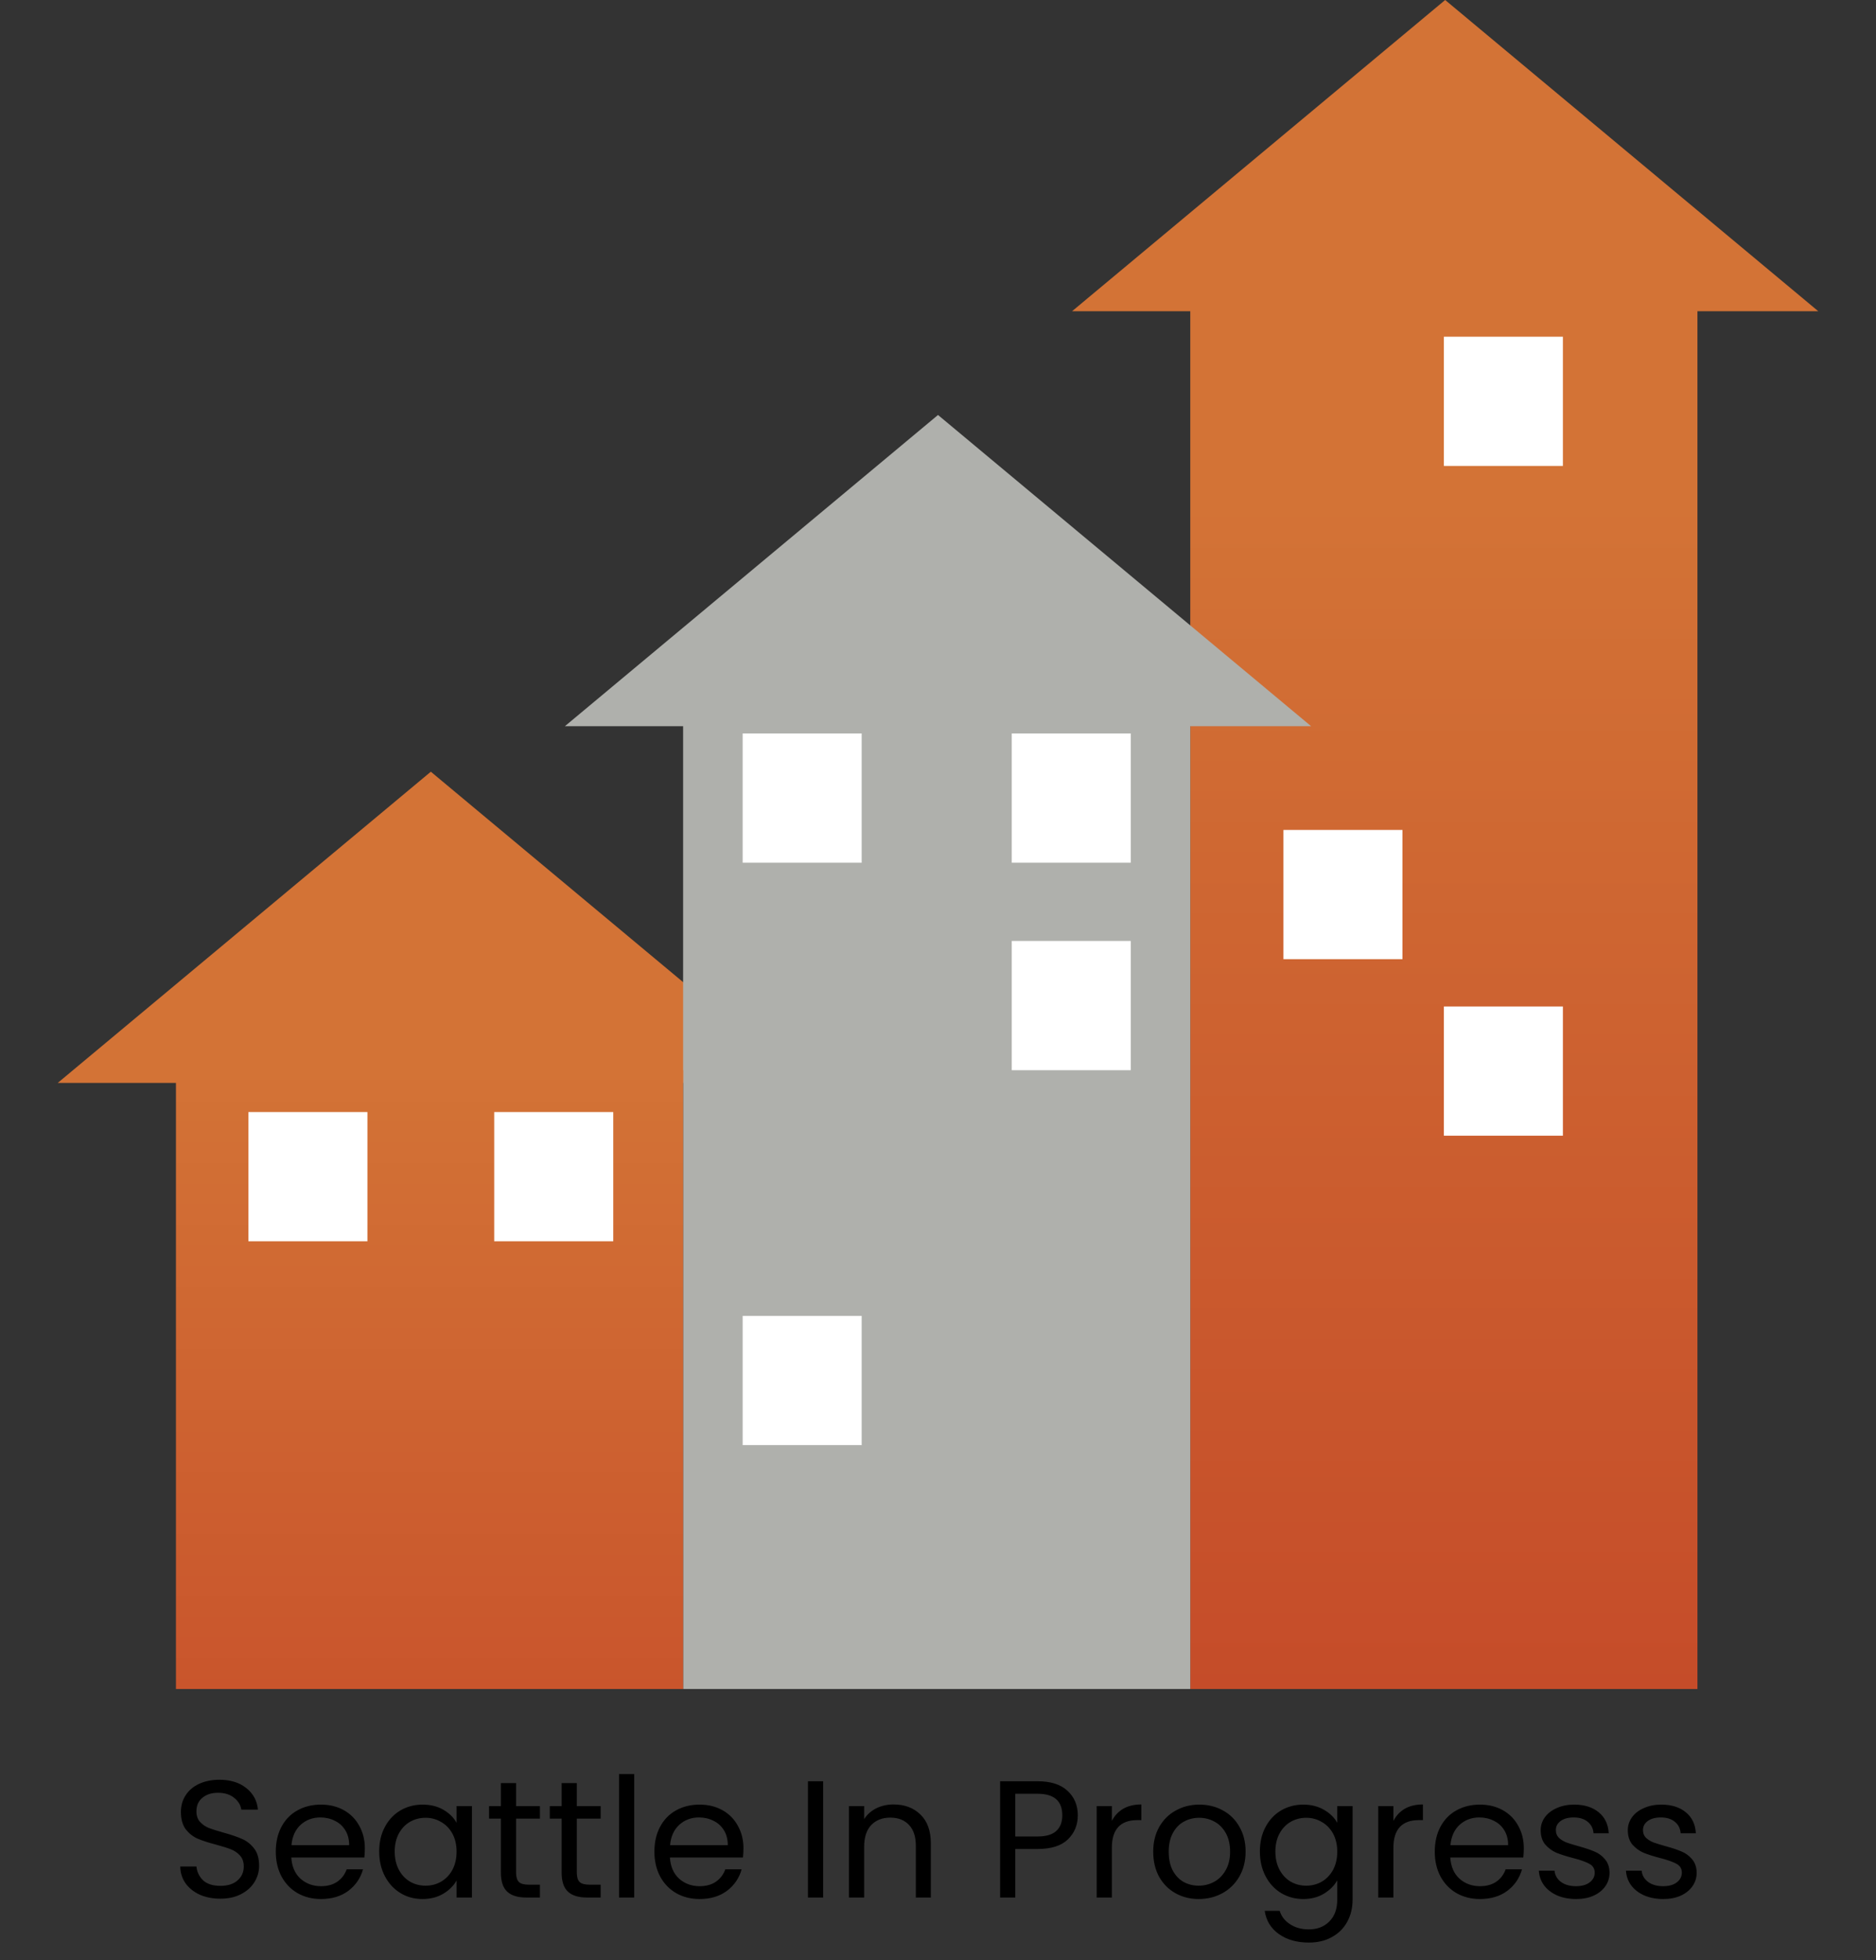 <svg xmlns="http://www.w3.org/2000/svg" width="90" height="94" viewBox="0 0 90 94" fill="none"><rect x="0" y="0" width="90" height="94" fill="#333333" stroke="none"/><path d="M20.669 37.009L38.569 51.934H2.769L20.669 37.009Z" fill="#D37336"></path><rect x="57.103" y="12.918" width="24.331" height="68.082" fill="url(#paint0_linear_135_37)"></rect><rect x="32.772" y="31.771" width="24.331" height="49.228" fill="#AFB0AC"></rect><rect x="8.441" y="51.323" width="24.331" height="29.677" fill="url(#paint1_linear_135_37)"></rect><path d="M69.331 0L87.231 14.926H51.431L69.331 0Z" fill="#D37336"></path><path d="M45 19.901L62.9 34.827H27.1L45 19.901Z" fill="#AFB0AC"></path><rect x="69.269" y="16.148" width="5.71" height="6.197" fill="white"></rect><rect x="23.71" y="53.331" width="5.71" height="6.197" fill="white"></rect><rect x="11.917" y="53.331" width="5.71" height="6.197" fill="white"></rect><rect x="35.628" y="63.106" width="5.71" height="6.197" fill="white"></rect><rect x="48.538" y="45.126" width="5.71" height="6.197" fill="white"></rect><rect x="48.538" y="35.176" width="5.71" height="6.197" fill="white"></rect><rect x="35.628" y="35.176" width="5.71" height="6.197" fill="white"></rect><rect x="69.269" y="48.268" width="5.71" height="6.197" fill="white"></rect><rect x="61.572" y="39.802" width="5.71" height="6.197" fill="white"></rect><path d="M10.575 91.056C10.207 91.056 9.877 90.992 9.583 90.864C9.295 90.731 9.069 90.549 8.903 90.32C8.738 90.085 8.653 89.816 8.647 89.512H9.423C9.45 89.773 9.557 89.995 9.743 90.176C9.935 90.352 10.213 90.44 10.575 90.44C10.922 90.44 11.194 90.355 11.391 90.184C11.594 90.008 11.695 89.784 11.695 89.512C11.695 89.299 11.637 89.125 11.519 88.992C11.402 88.859 11.255 88.757 11.079 88.688C10.903 88.619 10.666 88.544 10.367 88.464C9.999 88.368 9.703 88.272 9.479 88.176C9.261 88.08 9.071 87.931 8.911 87.728C8.757 87.52 8.679 87.243 8.679 86.896C8.679 86.592 8.757 86.323 8.911 86.088C9.066 85.853 9.282 85.672 9.559 85.544C9.842 85.416 10.165 85.352 10.527 85.352C11.05 85.352 11.477 85.483 11.807 85.744C12.143 86.005 12.333 86.352 12.375 86.784H11.575C11.549 86.571 11.437 86.384 11.239 86.224C11.042 86.059 10.781 85.976 10.455 85.976C10.151 85.976 9.903 86.056 9.711 86.216C9.519 86.371 9.423 86.589 9.423 86.872C9.423 87.075 9.479 87.24 9.591 87.368C9.709 87.496 9.85 87.595 10.015 87.664C10.186 87.728 10.423 87.803 10.727 87.888C11.095 87.989 11.391 88.091 11.615 88.192C11.839 88.288 12.031 88.44 12.191 88.648C12.351 88.851 12.431 89.128 12.431 89.48C12.431 89.752 12.359 90.008 12.215 90.248C12.071 90.488 11.858 90.683 11.575 90.832C11.293 90.981 10.959 91.056 10.575 91.056ZM17.503 88.64C17.503 88.779 17.495 88.925 17.479 89.08H13.975C14.001 89.512 14.148 89.851 14.415 90.096C14.687 90.336 15.015 90.456 15.399 90.456C15.713 90.456 15.975 90.384 16.183 90.24C16.396 90.091 16.545 89.893 16.631 89.648H17.415C17.297 90.069 17.063 90.413 16.711 90.68C16.359 90.941 15.921 91.072 15.399 91.072C14.983 91.072 14.609 90.979 14.279 90.792C13.953 90.605 13.697 90.341 13.511 90C13.324 89.653 13.231 89.253 13.231 88.8C13.231 88.347 13.321 87.949 13.503 87.608C13.684 87.267 13.937 87.005 14.263 86.824C14.593 86.637 14.972 86.544 15.399 86.544C15.815 86.544 16.183 86.635 16.503 86.816C16.823 86.997 17.068 87.248 17.239 87.568C17.415 87.883 17.503 88.24 17.503 88.64ZM16.751 88.488C16.751 88.211 16.689 87.973 16.567 87.776C16.444 87.573 16.276 87.421 16.063 87.32C15.855 87.213 15.623 87.16 15.367 87.16C14.999 87.16 14.684 87.277 14.423 87.512C14.167 87.747 14.02 88.072 13.983 88.488H16.751ZM18.192 88.792C18.192 88.344 18.282 87.952 18.464 87.616C18.645 87.275 18.893 87.011 19.208 86.824C19.528 86.637 19.882 86.544 20.272 86.544C20.656 86.544 20.989 86.627 21.272 86.792C21.554 86.957 21.765 87.165 21.904 87.416V86.616H22.64V91H21.904V90.184C21.76 90.44 21.544 90.653 21.256 90.824C20.973 90.989 20.642 91.072 20.264 91.072C19.874 91.072 19.522 90.976 19.208 90.784C18.893 90.592 18.645 90.323 18.464 89.976C18.282 89.629 18.192 89.235 18.192 88.792ZM21.904 88.8C21.904 88.469 21.837 88.181 21.704 87.936C21.57 87.691 21.389 87.504 21.16 87.376C20.936 87.243 20.688 87.176 20.416 87.176C20.144 87.176 19.896 87.24 19.672 87.368C19.448 87.496 19.269 87.683 19.136 87.928C19.002 88.173 18.936 88.461 18.936 88.792C18.936 89.128 19.002 89.421 19.136 89.672C19.269 89.917 19.448 90.107 19.672 90.24C19.896 90.368 20.144 90.432 20.416 90.432C20.688 90.432 20.936 90.368 21.16 90.24C21.389 90.107 21.57 89.917 21.704 89.672C21.837 89.421 21.904 89.131 21.904 88.8ZM24.758 87.216V89.8C24.758 90.013 24.803 90.165 24.894 90.256C24.985 90.341 25.142 90.384 25.366 90.384H25.902V91H25.246C24.841 91 24.537 90.907 24.334 90.72C24.131 90.533 24.03 90.227 24.03 89.8V87.216H23.462V86.616H24.03V85.512H24.758V86.616H25.902V87.216H24.758ZM27.672 87.216V89.8C27.672 90.013 27.717 90.165 27.808 90.256C27.899 90.341 28.056 90.384 28.28 90.384H28.816V91H28.16C27.755 91 27.451 90.907 27.248 90.72C27.045 90.533 26.944 90.227 26.944 89.8V87.216H26.376V86.616H26.944V85.512H27.672V86.616H28.816V87.216H27.672ZM30.426 85.08V91H29.698V85.08H30.426ZM35.667 88.64C35.667 88.779 35.659 88.925 35.643 89.08H32.139C32.165 89.512 32.312 89.851 32.579 90.096C32.851 90.336 33.179 90.456 33.563 90.456C33.877 90.456 34.139 90.384 34.347 90.24C34.56 90.091 34.709 89.893 34.795 89.648H35.579C35.461 90.069 35.227 90.413 34.875 90.68C34.523 90.941 34.085 91.072 33.563 91.072C33.147 91.072 32.773 90.979 32.443 90.792C32.117 90.605 31.861 90.341 31.675 90C31.488 89.653 31.395 89.253 31.395 88.8C31.395 88.347 31.485 87.949 31.667 87.608C31.848 87.267 32.101 87.005 32.427 86.824C32.757 86.637 33.136 86.544 33.563 86.544C33.979 86.544 34.347 86.635 34.667 86.816C34.987 86.997 35.232 87.248 35.403 87.568C35.579 87.883 35.667 88.24 35.667 88.64ZM34.915 88.488C34.915 88.211 34.853 87.973 34.731 87.776C34.608 87.573 34.44 87.421 34.227 87.32C34.019 87.213 33.787 87.16 33.531 87.16C33.163 87.16 32.848 87.277 32.587 87.512C32.331 87.747 32.184 88.072 32.147 88.488H34.915ZM39.489 85.424V91H38.761V85.424H39.489ZM42.865 86.536C43.399 86.536 43.831 86.699 44.161 87.024C44.492 87.344 44.657 87.808 44.657 88.416V91H43.937V88.52C43.937 88.083 43.828 87.749 43.609 87.52C43.391 87.285 43.092 87.168 42.713 87.168C42.329 87.168 42.023 87.288 41.793 87.528C41.569 87.768 41.457 88.117 41.457 88.576V91H40.729V86.616H41.457V87.24C41.601 87.016 41.796 86.843 42.041 86.72C42.292 86.597 42.567 86.536 42.865 86.536ZM51.707 87.056C51.707 87.52 51.547 87.907 51.227 88.216C50.913 88.52 50.43 88.672 49.779 88.672H48.707V91H47.979V85.424H49.779C50.409 85.424 50.886 85.576 51.211 85.88C51.542 86.184 51.707 86.576 51.707 87.056ZM49.779 88.072C50.185 88.072 50.483 87.984 50.675 87.808C50.867 87.632 50.963 87.381 50.963 87.056C50.963 86.368 50.569 86.024 49.779 86.024H48.707V88.072H49.779ZM53.34 87.328C53.468 87.077 53.649 86.883 53.884 86.744C54.124 86.605 54.415 86.536 54.756 86.536V87.288H54.564C53.748 87.288 53.34 87.731 53.34 88.616V91H52.612V86.616H53.34V87.328ZM57.508 91.072C57.098 91.072 56.724 90.979 56.389 90.792C56.058 90.605 55.797 90.341 55.605 90C55.418 89.653 55.325 89.253 55.325 88.8C55.325 88.352 55.42 87.957 55.612 87.616C55.81 87.269 56.077 87.005 56.413 86.824C56.748 86.637 57.124 86.544 57.541 86.544C57.956 86.544 58.333 86.637 58.669 86.824C59.005 87.005 59.269 87.267 59.461 87.608C59.658 87.949 59.757 88.347 59.757 88.8C59.757 89.253 59.655 89.653 59.453 90C59.255 90.341 58.986 90.605 58.645 90.792C58.303 90.979 57.925 91.072 57.508 91.072ZM57.508 90.432C57.77 90.432 58.015 90.371 58.245 90.248C58.474 90.125 58.658 89.941 58.797 89.696C58.941 89.451 59.013 89.152 59.013 88.8C59.013 88.448 58.943 88.149 58.804 87.904C58.666 87.659 58.484 87.477 58.261 87.36C58.036 87.237 57.794 87.176 57.532 87.176C57.266 87.176 57.02 87.237 56.797 87.36C56.578 87.477 56.402 87.659 56.269 87.904C56.135 88.149 56.069 88.448 56.069 88.8C56.069 89.157 56.133 89.459 56.261 89.704C56.394 89.949 56.57 90.133 56.788 90.256C57.007 90.373 57.247 90.432 57.508 90.432ZM62.522 86.544C62.9 86.544 63.231 86.627 63.514 86.792C63.802 86.957 64.015 87.165 64.154 87.416V86.616H64.89V91.096C64.89 91.496 64.804 91.851 64.634 92.16C64.463 92.475 64.218 92.72 63.898 92.896C63.583 93.072 63.215 93.16 62.794 93.16C62.218 93.16 61.738 93.024 61.354 92.752C60.97 92.48 60.743 92.109 60.674 91.64H61.394C61.474 91.907 61.639 92.12 61.89 92.28C62.14 92.445 62.442 92.528 62.794 92.528C63.194 92.528 63.519 92.403 63.77 92.152C64.026 91.901 64.154 91.549 64.154 91.096V90.176C64.01 90.432 63.796 90.645 63.514 90.816C63.231 90.987 62.9 91.072 62.522 91.072C62.132 91.072 61.778 90.976 61.458 90.784C61.143 90.592 60.895 90.323 60.714 89.976C60.532 89.629 60.442 89.235 60.442 88.792C60.442 88.344 60.532 87.952 60.714 87.616C60.895 87.275 61.143 87.011 61.458 86.824C61.778 86.637 62.132 86.544 62.522 86.544ZM64.154 88.8C64.154 88.469 64.087 88.181 63.954 87.936C63.82 87.691 63.639 87.504 63.41 87.376C63.186 87.243 62.938 87.176 62.666 87.176C62.394 87.176 62.146 87.24 61.922 87.368C61.698 87.496 61.519 87.683 61.386 87.928C61.252 88.173 61.186 88.461 61.186 88.792C61.186 89.128 61.252 89.421 61.386 89.672C61.519 89.917 61.698 90.107 61.922 90.24C62.146 90.368 62.394 90.432 62.666 90.432C62.938 90.432 63.186 90.368 63.41 90.24C63.639 90.107 63.82 89.917 63.954 89.672C64.087 89.421 64.154 89.131 64.154 88.8ZM66.848 87.328C66.976 87.077 67.157 86.883 67.392 86.744C67.632 86.605 67.923 86.536 68.264 86.536V87.288H68.072C67.256 87.288 66.848 87.731 66.848 88.616V91H66.12V86.616H66.848V87.328ZM73.104 88.64C73.104 88.779 73.096 88.925 73.08 89.08H69.576C69.603 89.512 69.75 89.851 70.016 90.096C70.288 90.336 70.616 90.456 71 90.456C71.315 90.456 71.576 90.384 71.784 90.24C71.998 90.091 72.147 89.893 72.232 89.648H73.016C72.899 90.069 72.664 90.413 72.312 90.68C71.96 90.941 71.523 91.072 71 91.072C70.584 91.072 70.211 90.979 69.88 90.792C69.555 90.605 69.299 90.341 69.112 90C68.926 89.653 68.832 89.253 68.832 88.8C68.832 88.347 68.923 87.949 69.104 87.608C69.286 87.267 69.539 87.005 69.864 86.824C70.195 86.637 70.574 86.544 71 86.544C71.416 86.544 71.784 86.635 72.104 86.816C72.424 86.997 72.67 87.248 72.84 87.568C73.016 87.883 73.104 88.24 73.104 88.64ZM72.352 88.488C72.352 88.211 72.291 87.973 72.168 87.776C72.046 87.573 71.878 87.421 71.664 87.32C71.456 87.213 71.224 87.16 70.968 87.16C70.6 87.16 70.286 87.277 70.024 87.512C69.768 87.747 69.622 88.072 69.584 88.488H72.352ZM75.617 91.072C75.281 91.072 74.98 91.016 74.713 90.904C74.447 90.787 74.236 90.627 74.081 90.424C73.927 90.216 73.841 89.979 73.825 89.712H74.577C74.599 89.931 74.7 90.109 74.881 90.248C75.068 90.387 75.311 90.456 75.609 90.456C75.887 90.456 76.105 90.395 76.265 90.272C76.425 90.149 76.505 89.995 76.505 89.808C76.505 89.616 76.42 89.475 76.249 89.384C76.079 89.288 75.815 89.195 75.457 89.104C75.132 89.019 74.865 88.933 74.657 88.848C74.455 88.757 74.279 88.627 74.129 88.456C73.985 88.28 73.913 88.051 73.913 87.768C73.913 87.544 73.98 87.339 74.113 87.152C74.247 86.965 74.436 86.819 74.681 86.712C74.927 86.6 75.207 86.544 75.521 86.544C76.007 86.544 76.399 86.667 76.697 86.912C76.996 87.157 77.156 87.493 77.177 87.92H76.449C76.433 87.691 76.34 87.507 76.169 87.368C76.004 87.229 75.78 87.16 75.497 87.16C75.236 87.16 75.028 87.216 74.873 87.328C74.719 87.44 74.641 87.587 74.641 87.768C74.641 87.912 74.687 88.032 74.777 88.128C74.873 88.219 74.991 88.293 75.129 88.352C75.273 88.405 75.471 88.467 75.721 88.536C76.036 88.621 76.292 88.707 76.489 88.792C76.687 88.872 76.855 88.995 76.993 89.16C77.137 89.325 77.212 89.541 77.217 89.808C77.217 90.048 77.151 90.264 77.017 90.456C76.884 90.648 76.695 90.8 76.449 90.912C76.209 91.019 75.932 91.072 75.617 91.072ZM79.797 91.072C79.461 91.072 79.16 91.016 78.893 90.904C78.626 90.787 78.416 90.627 78.261 90.424C78.106 90.216 78.021 89.979 78.005 89.712H78.757C78.778 89.931 78.88 90.109 79.061 90.248C79.248 90.387 79.49 90.456 79.789 90.456C80.066 90.456 80.285 90.395 80.445 90.272C80.605 90.149 80.685 89.995 80.685 89.808C80.685 89.616 80.6 89.475 80.429 89.384C80.258 89.288 79.994 89.195 79.637 89.104C79.312 89.019 79.045 88.933 78.837 88.848C78.634 88.757 78.458 88.627 78.309 88.456C78.165 88.28 78.093 88.051 78.093 87.768C78.093 87.544 78.16 87.339 78.293 87.152C78.426 86.965 78.616 86.819 78.861 86.712C79.106 86.6 79.386 86.544 79.701 86.544C80.186 86.544 80.578 86.667 80.877 86.912C81.176 87.157 81.336 87.493 81.357 87.92H80.629C80.613 87.691 80.52 87.507 80.349 87.368C80.184 87.229 79.96 87.16 79.677 87.16C79.416 87.16 79.208 87.216 79.053 87.328C78.898 87.44 78.821 87.587 78.821 87.768C78.821 87.912 78.866 88.032 78.957 88.128C79.053 88.219 79.17 88.293 79.309 88.352C79.453 88.405 79.65 88.467 79.901 88.536C80.216 88.621 80.472 88.707 80.669 88.792C80.866 88.872 81.034 88.995 81.173 89.16C81.317 89.325 81.392 89.541 81.397 89.808C81.397 90.048 81.33 90.264 81.197 90.456C81.064 90.648 80.874 90.8 80.629 90.912C80.389 91.019 80.112 91.072 79.797 91.072Z" fill="black"></path><defs><linearGradient id="paint0_linear_135_37" x1="69.269" y1="12.918" x2="69.269" y2="81" gradientUnits="userSpaceOnUse"><stop offset="0.164" stop-color="#D37336"></stop><stop offset="1" stop-color="#C54C29"></stop></linearGradient><linearGradient id="paint1_linear_135_37" x1="20.607" y1="51.323" x2="20.607" y2="80.999" gradientUnits="userSpaceOnUse"><stop stop-color="#D37336"></stop><stop offset="1" stop-color="#C9552C"></stop></linearGradient></defs></svg>